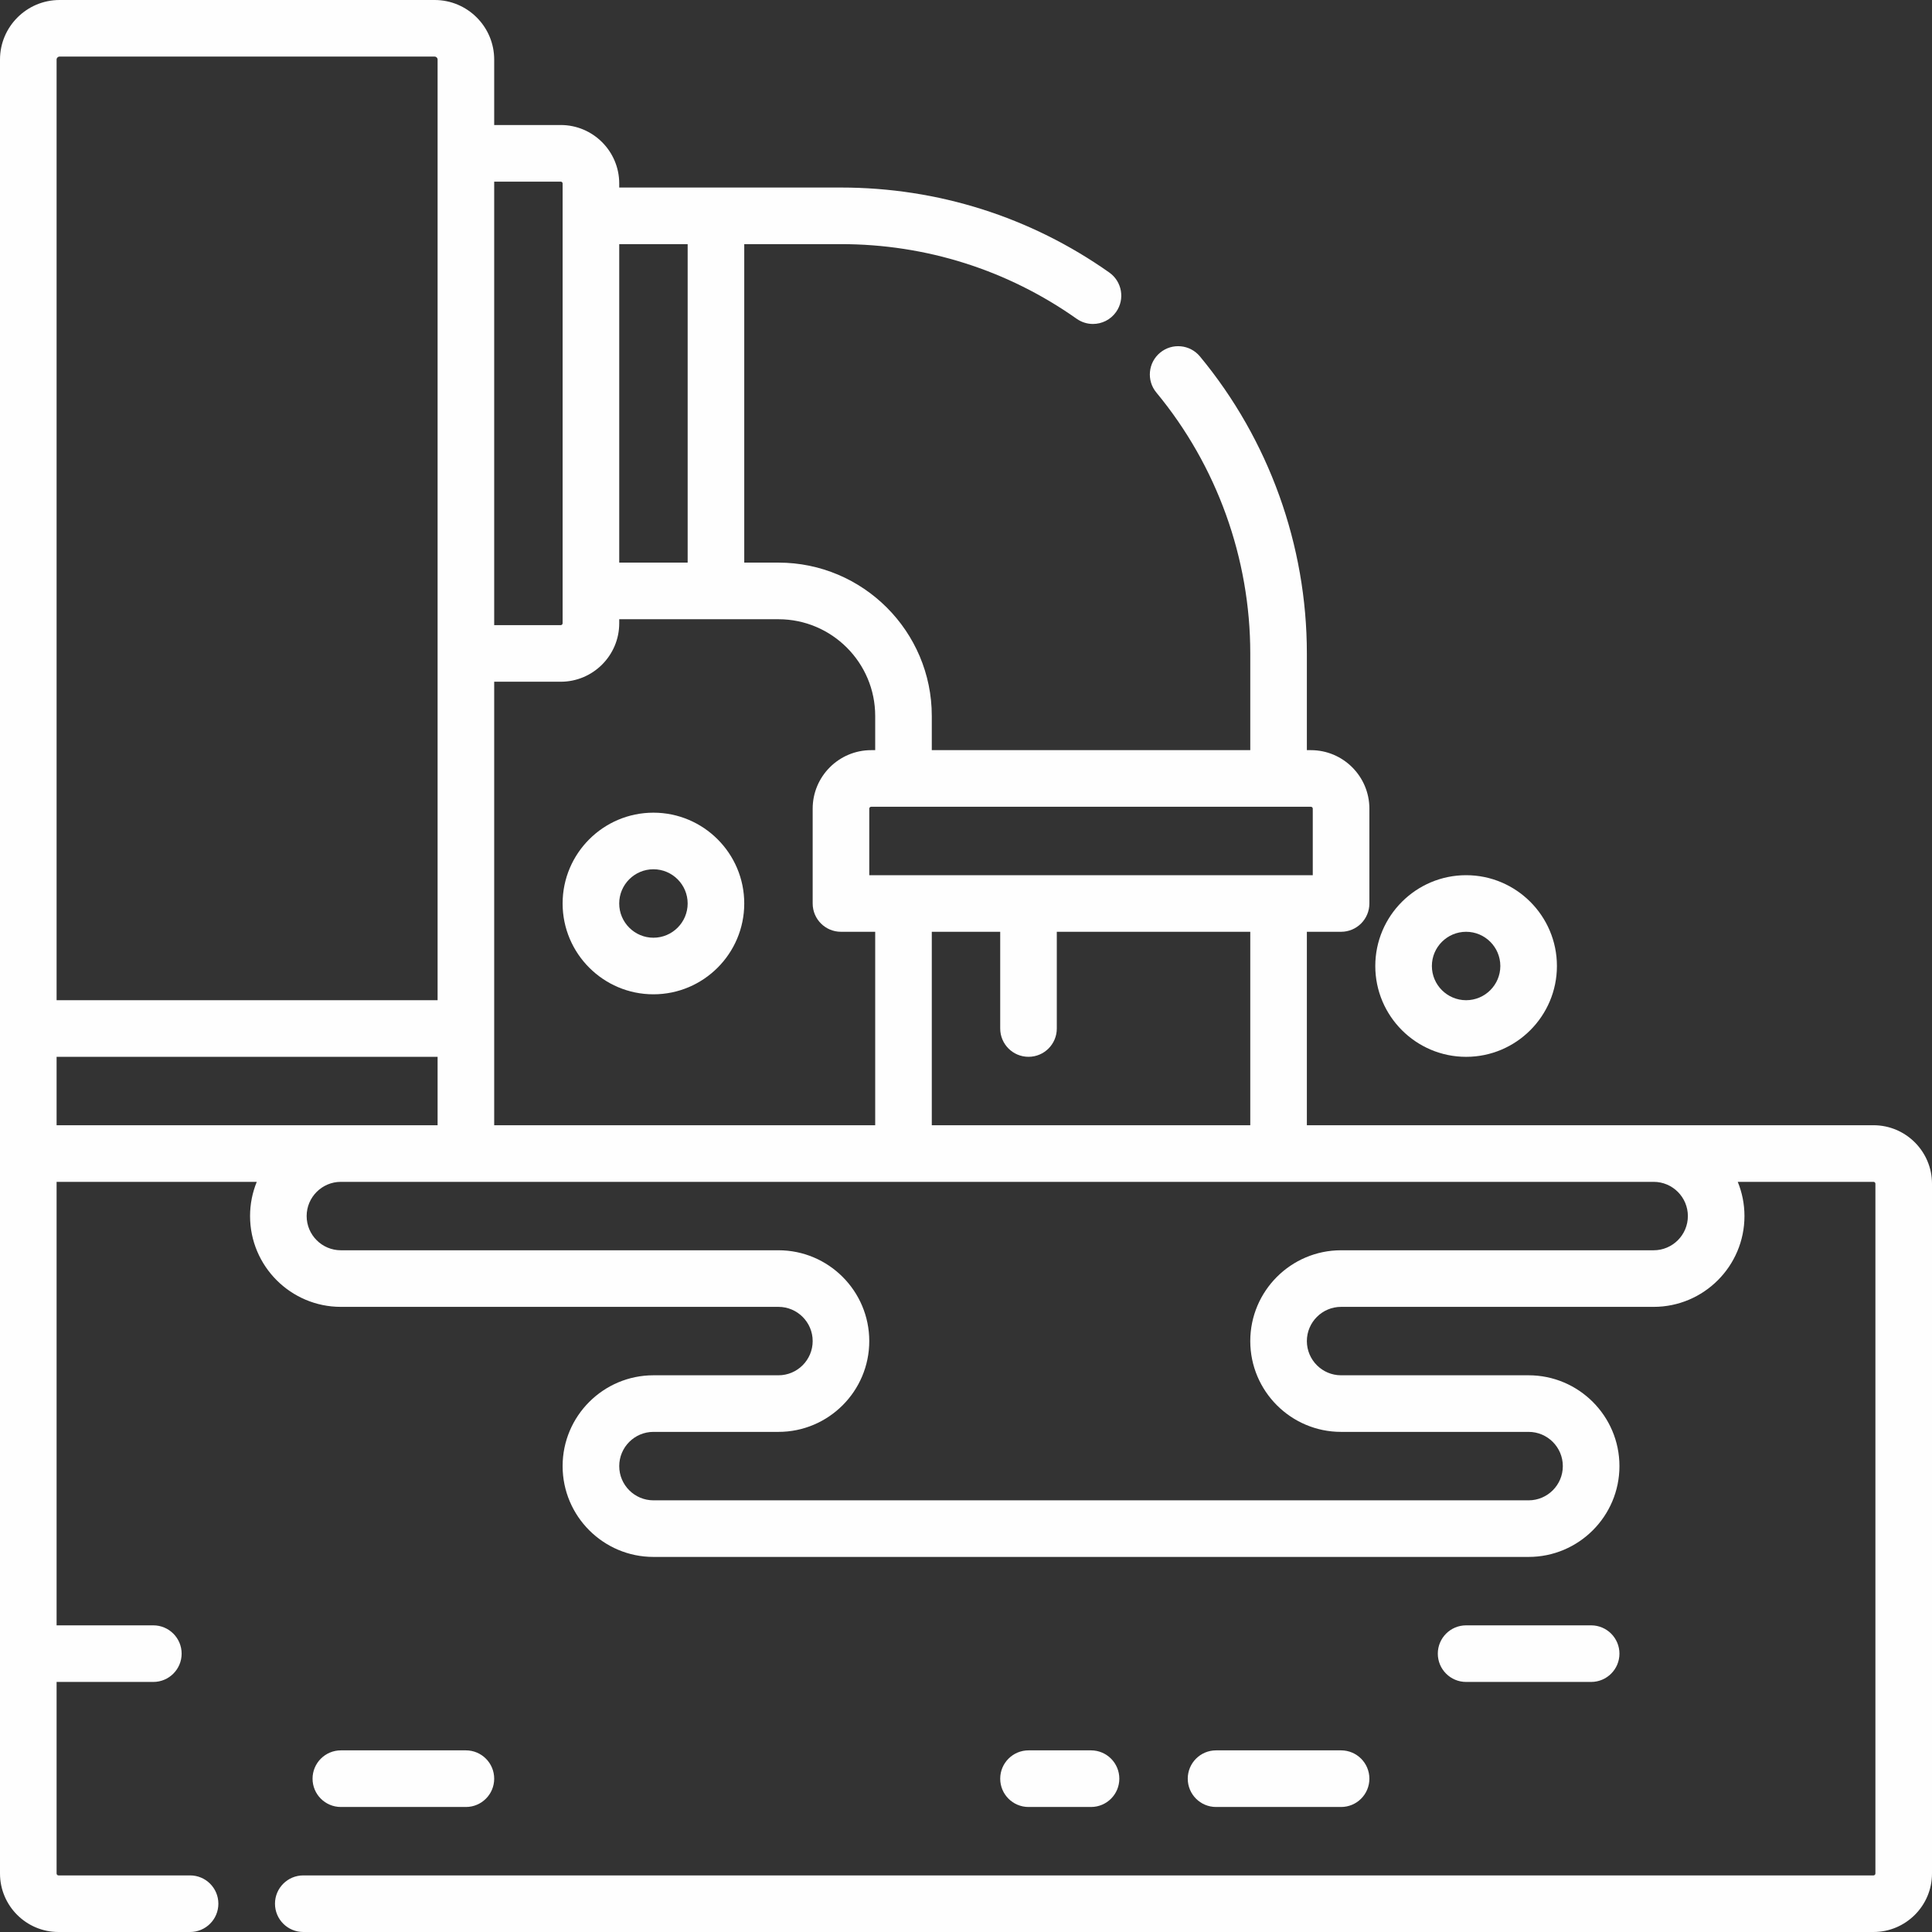 <svg width="72" height="72" viewBox="0 0 72 72" fill="none" xmlns="http://www.w3.org/2000/svg">
<rect x="0" y="0" width="72" height="72" fill="#333333" stroke="none"/>
<g clip-path="url(#clip0_963_2114)">
<g clip-path="url(#clip1_963_2114)">
<path d="M69.82 41.934H61.627H48.703V34.725H49.978C50.56 34.725 51.033 34.253 51.033 33.67V30.136C51.033 28.934 50.055 27.956 48.853 27.956H48.703V24.352C48.703 20.317 47.288 16.386 44.718 13.283C44.347 12.835 43.682 12.772 43.233 13.144C42.785 13.515 42.722 14.18 43.094 14.629C45.351 17.354 46.594 20.807 46.594 24.352V27.956H34.725V26.681C34.725 23.53 32.162 20.967 29.011 20.967H27.736V9.098H31.341C34.508 9.098 37.546 10.06 40.124 11.88C40.309 12.01 40.521 12.073 40.731 12.073C41.062 12.073 41.389 11.917 41.594 11.626C41.93 11.15 41.816 10.492 41.34 10.156C38.404 8.084 34.946 6.989 31.341 6.989H23.077V6.839C23.077 5.637 22.099 4.659 20.897 4.659H18.417V2.219C18.417 0.996 17.422 0 16.198 0H2.22C0.996 0 0 0.996 0 2.219V42.989V69.82C0 71.022 0.978 72 2.18 72H7.084C7.666 72 8.138 71.528 8.138 70.945C8.138 70.363 7.666 69.891 7.084 69.891H2.18C2.141 69.891 2.109 69.859 2.109 69.82V62.681H5.714C6.296 62.681 6.769 62.209 6.769 61.627C6.769 61.044 6.296 60.572 5.714 60.572H2.109V44.044H9.569C9.408 44.438 9.319 44.868 9.319 45.319C9.319 47.185 10.837 48.703 12.703 48.703H29.011C29.714 48.703 30.286 49.275 30.286 49.978C30.286 50.681 29.714 51.253 29.011 51.253H24.352C22.485 51.253 20.967 52.771 20.967 54.637C20.967 56.503 22.485 58.022 24.352 58.022H56.967C58.833 58.022 60.352 56.504 60.352 54.637C60.352 52.771 58.833 51.253 56.967 51.253H49.978C49.275 51.253 48.703 50.681 48.703 49.978C48.703 49.275 49.275 48.703 49.978 48.703H61.627C63.493 48.703 65.011 47.185 65.011 45.319C65.011 44.868 64.922 44.438 64.761 44.044H69.82C69.859 44.044 69.891 44.075 69.891 44.114V69.82C69.891 69.859 69.859 69.891 69.82 69.891H11.303C10.72 69.891 10.248 70.363 10.248 70.945C10.248 71.528 10.72 72 11.303 72H69.82C71.022 72 72 71.022 72 69.82V44.114C72 42.912 71.022 41.934 69.82 41.934ZM46.594 41.934H34.725V34.725H37.275V38.33C37.275 38.912 37.747 39.384 38.33 39.384C38.912 39.384 39.384 38.912 39.384 38.33V34.725H46.594V41.934H46.594ZM47.648 30.066H48.853C48.892 30.066 48.923 30.097 48.923 30.136V32.616H47.648H33.67H32.395V30.136C32.395 30.097 32.427 30.066 32.466 30.066H33.67H47.648ZM32.616 26.681V27.956H32.466C31.264 27.956 30.286 28.934 30.286 30.136V33.67C30.286 34.253 30.758 34.725 31.341 34.725H32.616V41.934H18.417V25.406H20.897C22.099 25.406 23.077 24.428 23.077 23.227V23.077H29.011C30.998 23.077 32.616 24.694 32.616 26.681ZM12.703 41.934H2.109V39.384H16.308V41.934H12.703ZM25.627 9.098V20.967H23.077V9.098H25.627ZM20.897 6.769C20.936 6.769 20.967 6.8 20.967 6.839V22.02C20.967 22.021 20.967 22.021 20.967 22.022C20.967 22.022 20.967 22.023 20.967 22.023V23.227C20.967 23.265 20.936 23.297 20.897 23.297H18.417V6.769H20.897ZM2.219 2.109H16.198C16.258 2.109 16.308 2.159 16.308 2.219V5.714V24.352V37.275H2.109V2.219C2.109 2.159 2.159 2.109 2.219 2.109ZM62.902 45.319C62.902 46.022 62.33 46.594 61.627 46.594H49.978C48.112 46.594 46.594 48.112 46.594 49.978C46.594 51.844 48.112 53.362 49.978 53.362H56.967C57.67 53.362 58.242 53.934 58.242 54.638C58.242 55.341 57.67 55.913 56.967 55.913H24.352C23.648 55.913 23.077 55.341 23.077 54.638C23.077 53.934 23.648 53.362 24.352 53.362H29.011C30.877 53.362 32.395 51.844 32.395 49.978C32.395 48.112 30.877 46.594 29.011 46.594H12.703C12 46.594 11.428 46.022 11.428 45.319C11.428 44.616 12 44.044 12.703 44.044H33.67H47.648H61.627C62.33 44.044 62.902 44.616 62.902 45.319Z" fill="#FEFEFE"/>
<path d="M17.363 67.341C17.945 67.341 18.417 66.869 18.417 66.286C18.417 65.704 17.945 65.231 17.363 65.231H12.703C12.121 65.231 11.648 65.704 11.648 66.286C11.648 66.869 12.121 67.341 12.703 67.341H17.363Z" fill="#FEFEFE"/>
<path d="M59.297 62.681C59.879 62.681 60.352 62.209 60.352 61.627C60.352 61.044 59.879 60.572 59.297 60.572H54.638C54.055 60.572 53.583 61.044 53.583 61.627C53.583 62.209 54.055 62.681 54.638 62.681H59.297Z" fill="#FEFEFE"/>
<path d="M49.978 67.341C50.561 67.341 51.033 66.869 51.033 66.286C51.033 65.704 50.561 65.231 49.978 65.231H45.319C44.736 65.231 44.264 65.704 44.264 66.286C44.264 66.869 44.736 67.341 45.319 67.341H49.978Z" fill="#FEFEFE"/>
<path d="M40.659 67.341C41.242 67.341 41.714 66.869 41.714 66.286C41.714 65.704 41.242 65.231 40.659 65.231H38.33C37.747 65.231 37.275 65.704 37.275 66.286C37.275 66.869 37.747 67.341 38.33 67.341H40.659Z" fill="#FEFEFE"/>
<path d="M54.638 39.385C56.504 39.385 58.022 37.866 58.022 36C58.022 34.134 56.504 32.616 54.638 32.616C52.771 32.616 51.253 34.134 51.253 36C51.253 37.866 52.771 39.385 54.638 39.385ZM54.638 34.725C55.341 34.725 55.913 35.297 55.913 36C55.913 36.703 55.341 37.275 54.638 37.275C53.934 37.275 53.362 36.703 53.362 36C53.362 35.297 53.934 34.725 54.638 34.725Z" fill="#FEFEFE"/>
<path d="M20.967 33.67C20.967 35.536 22.485 37.055 24.351 37.055C26.218 37.055 27.736 35.537 27.736 33.67C27.736 31.804 26.218 30.286 24.351 30.286C22.485 30.286 20.967 31.804 20.967 33.67ZM25.627 33.67C25.627 34.373 25.055 34.946 24.351 34.946C23.648 34.946 23.076 34.373 23.076 33.67C23.076 32.967 23.648 32.395 24.351 32.395C25.055 32.395 25.627 32.967 25.627 33.67Z" fill="#FEFEFE"/>
</g>
</g>
<defs>
<clipPath id="clip0_963_2114">
<rect width="72" height="72" fill="white"/>
</clipPath>
<clipPath id="clip1_963_2114">
<rect width="72" height="72" fill="white"/>
</clipPath>
</defs>
</svg>
